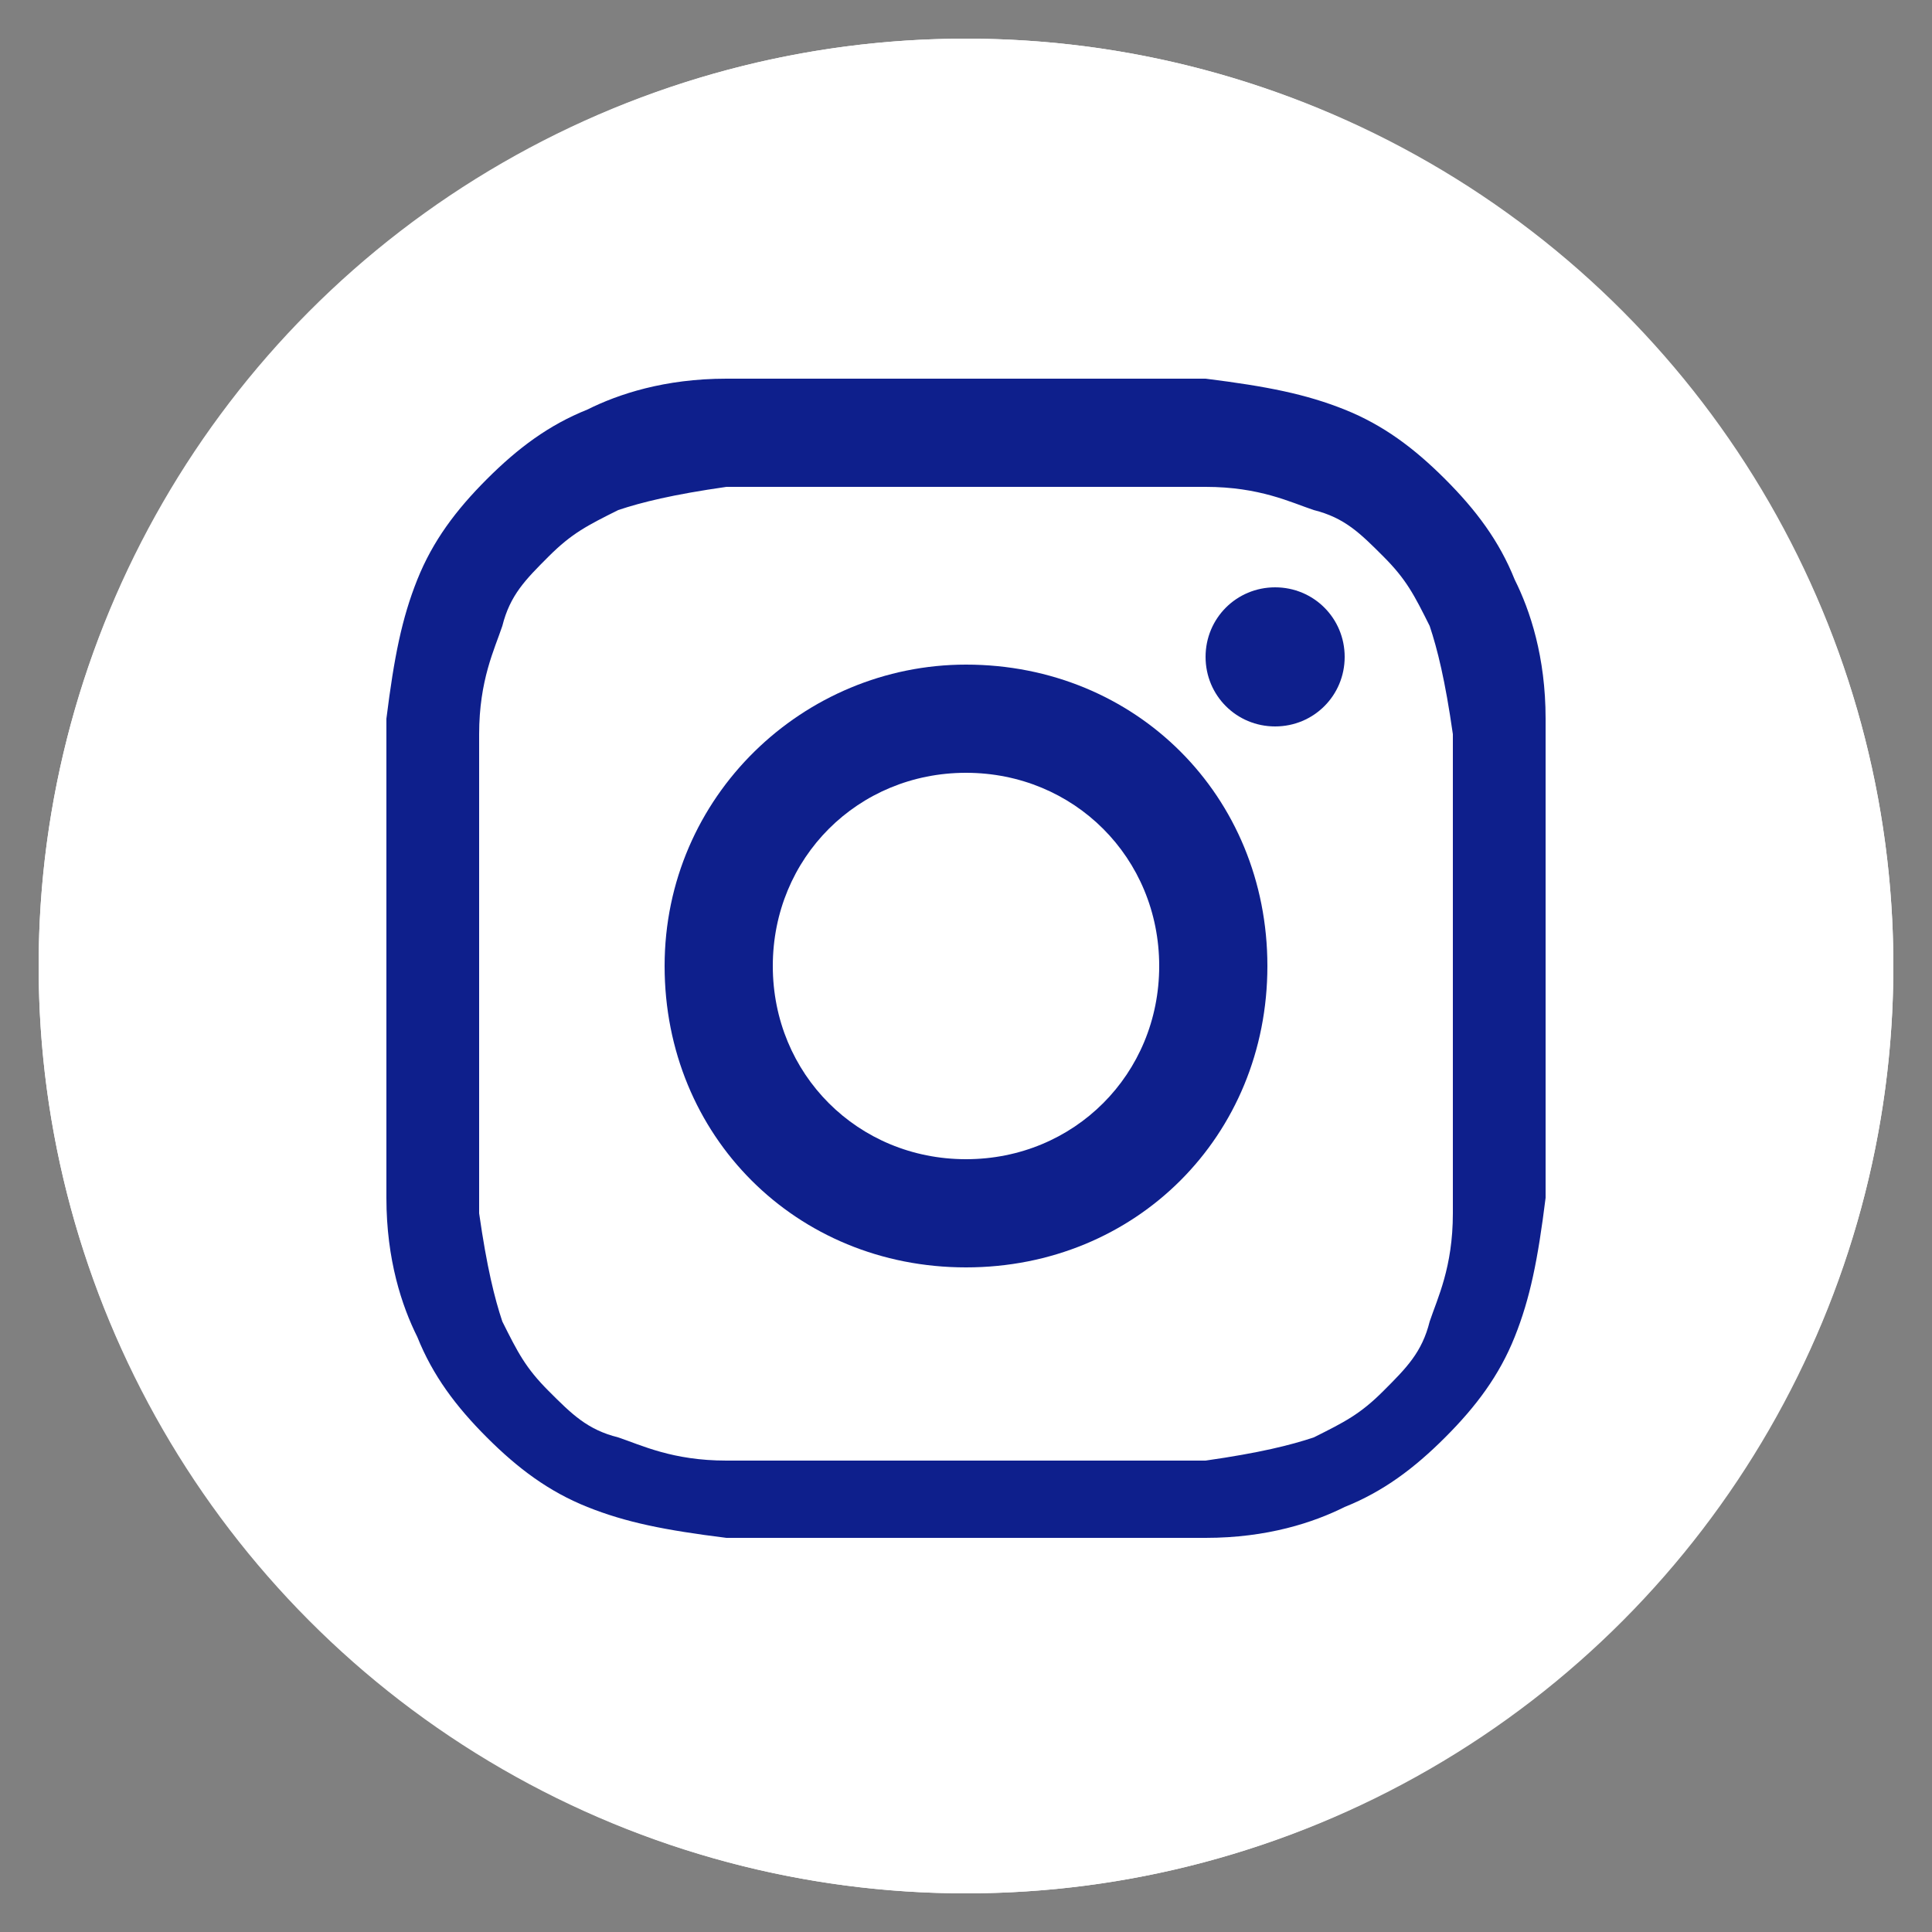 <?xml version="1.0" encoding="UTF-8"?>
<svg id="Camada_1" data-name="Camada 1" xmlns="http://www.w3.org/2000/svg" version="1.1" viewBox="0 0 25 25">
  <rect x="0" y="0" width="25" height="25" fill="#808080" stroke="none"/>
  <defs>
    <style>
      .cls-1 {
        fill: #0e1f8c;
      }

      .cls-1, .cls-2 {
        stroke-width: 0px;
      }

      .cls-2 {
        fill: #fff;
      }
    </style>
  </defs>
  <circle class="cls-2" cx="12.5" cy="12.5" r="12"/>
  <g>
    <path class="cls-2" d="M12.5,24.5c6.6,0,12-5.4,12-12S19.1.5,12.5.5.5,5.9.5,12.5s5.4,12,12,12Z"/>
    <path class="cls-1" d="M12.5,6.3c2,0,2.3,0,3.1,0,.7,0,1.1.2,1.4.3.4.1.6.3.9.6s.4.5.6.9c.1.3.2.7.3,1.4,0,.8,0,1,0,3.1s0,2.3,0,3.1c0,.7-.2,1.1-.3,1.4-.1.4-.3.6-.6.9s-.5.4-.9.6c-.3.1-.7.2-1.4.3-.8,0-1,0-3.1,0s-2.3,0-3.1,0c-.7,0-1.1-.2-1.4-.3-.4-.1-.6-.3-.9-.6-.3-.3-.4-.5-.6-.9-.1-.3-.2-.7-.3-1.4,0-.8,0-1,0-3.1s0-2.3,0-3.1c0-.7.2-1.1.3-1.4.1-.4.3-.6.6-.9.3-.3.5-.4.9-.6.3-.1.7-.2,1.4-.3.8,0,1,0,3.1,0ZM12.5,4.9c-2.1,0-2.3,0-3.1,0-.8,0-1.4.2-1.8.4-.5.2-.9.5-1.3.9-.4.4-.7.8-.9,1.3-.2.5-.3,1-.4,1.8,0,.8,0,1.1,0,3.1s0,2.3,0,3.1c0,.8.2,1.4.4,1.8.2.5.5.9.9,1.3.4.4.8.7,1.3.9.5.2,1,.3,1.8.4.8,0,1.1,0,3.1,0s2.3,0,3.1,0c.8,0,1.4-.2,1.8-.4.5-.2.9-.5,1.3-.9.4-.4.7-.8.9-1.3.2-.5.3-1,.4-1.8,0-.8,0-1.1,0-3.1s0-2.3,0-3.1c0-.8-.2-1.4-.4-1.8-.2-.5-.5-.9-.9-1.3-.4-.4-.8-.7-1.3-.9-.5-.2-1-.3-1.8-.4-.8,0-1.1,0-3.1,0Z"/>
    <path class="cls-1" d="M12.5,8.6c-2.1,0-3.9,1.7-3.9,3.9s1.7,3.9,3.9,3.9,3.9-1.7,3.9-3.9-1.7-3.9-3.9-3.9ZM12.5,15c-1.4,0-2.5-1.1-2.5-2.5s1.1-2.5,2.5-2.5,2.5,1.1,2.5,2.5-1.1,2.5-2.5,2.5Z"/>
    <path class="cls-1" d="M16.5,9.4c.5,0,.9-.4.9-.9s-.4-.9-.9-.9-.9.4-.9.9.4.9.9.9Z"/>
  </g>
</svg>